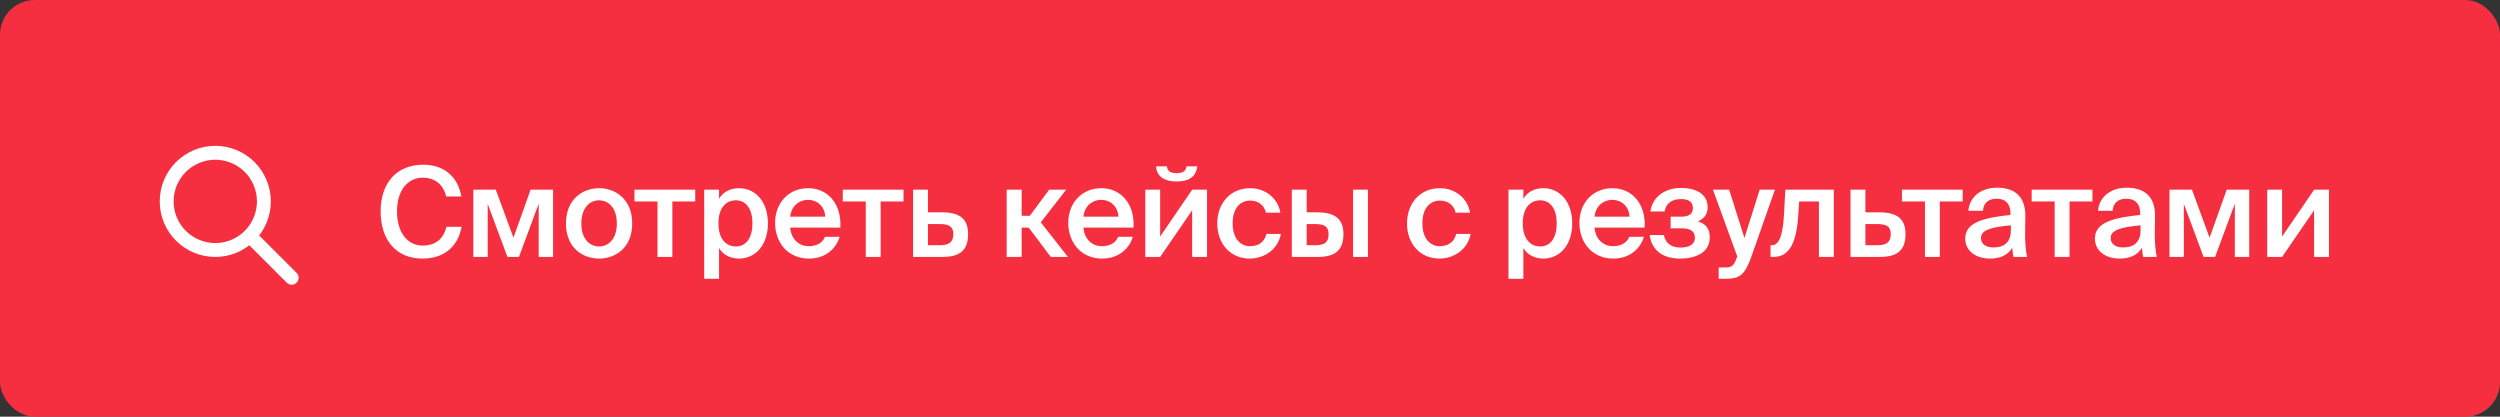 <?xml version="1.0" encoding="UTF-8"?> <svg xmlns="http://www.w3.org/2000/svg" width="360" height="60" viewBox="0 0 360 60" fill="none"><rect x="0" y="0" width="360" height="60" fill="#333333" stroke="none"/><rect width="360" height="60" rx="5" fill="#F62F40"></rect><path d="M64.278 32.662H66.474C65.916 35.596 63.864 37.234 60.84 37.234C57.024 37.234 54.81 34.534 54.81 30.43C54.81 26.326 57.15 23.716 60.948 23.716C63.846 23.716 65.916 25.354 66.438 28.288H64.242C63.828 26.506 62.586 25.588 60.876 25.588C58.806 25.588 57.168 27.28 57.168 30.43C57.168 33.598 58.77 35.362 60.858 35.362C62.64 35.362 63.864 34.462 64.278 32.662ZM79.643 27.316V37H77.573V29.332L74.729 37H73.073L70.229 29.368V37H68.159V27.316H71.399L73.937 34.228L76.403 27.316H79.643ZM83.711 32.176C83.711 34.408 84.899 35.488 86.267 35.488C87.635 35.488 88.823 34.408 88.823 32.176C88.823 29.944 87.635 28.846 86.267 28.846C84.899 28.846 83.711 29.944 83.711 32.176ZM86.267 27.1C88.625 27.1 91.037 28.684 91.037 32.176C91.037 35.686 88.625 37.234 86.267 37.234C83.909 37.234 81.497 35.686 81.497 32.176C81.497 28.684 83.909 27.1 86.267 27.1ZM100.113 29.008H96.819V37H94.677V29.008H91.365V27.316H100.113V29.008ZM103.454 32.158C103.454 34.39 104.552 35.488 105.956 35.488C107.468 35.488 108.35 34.228 108.35 32.158C108.35 30.124 107.468 28.846 105.956 28.846C104.552 28.846 103.454 29.926 103.454 32.158ZM101.402 27.316H103.544V28.612C104.12 27.658 105.128 27.1 106.424 27.1C108.8 27.1 110.582 29.062 110.582 32.158C110.582 35.272 108.8 37.234 106.424 37.234C105.128 37.234 104.12 36.676 103.544 35.722V40.15H101.402V27.316ZM121.009 32.77H113.791C113.935 34.57 115.195 35.452 116.419 35.452C117.553 35.452 118.417 35.02 118.795 34.102H120.901C120.469 35.65 118.993 37.234 116.509 37.234C113.395 37.234 111.613 34.876 111.613 32.086C111.613 29.17 113.611 27.1 116.365 27.1C119.335 27.1 121.207 29.53 121.009 32.77ZM116.365 28.774C115.357 28.774 113.989 29.386 113.791 31.204H118.831C118.777 29.692 117.625 28.774 116.365 28.774ZM130.106 29.008H126.812V37H124.67V29.008H121.358V27.316H130.106V29.008ZM133.627 30.574H135.625C138.289 30.574 139.405 31.582 139.405 33.724C139.405 36.172 138.073 37 135.661 37H131.485V27.316H133.627V30.574ZM133.627 35.308H135.373C136.651 35.308 137.281 34.876 137.281 33.706C137.281 32.626 136.651 32.266 135.355 32.266H133.627V35.308ZM151.313 37L148.127 32.77H147.119V37H144.959V27.316H147.119V31.078H148.289L151.079 27.316H153.527L149.873 32.014L153.779 37H151.313ZM163.228 32.77H156.01C156.154 34.57 157.414 35.452 158.638 35.452C159.772 35.452 160.636 35.02 161.014 34.102H163.12C162.688 35.65 161.212 37.234 158.728 37.234C155.614 37.234 153.832 34.876 153.832 32.086C153.832 29.17 155.83 27.1 158.584 27.1C161.554 27.1 163.426 29.53 163.228 32.77ZM158.584 28.774C157.576 28.774 156.208 29.386 156.01 31.204H161.05C160.996 29.692 159.844 28.774 158.584 28.774ZM170.86 23.95H172.408C172.264 25.228 171.472 26.128 169.42 26.128C167.422 26.128 166.558 25.228 166.468 23.95H168.034C168.106 24.598 168.502 24.94 169.438 24.94C170.356 24.94 170.788 24.598 170.86 23.95ZM173.812 27.316V37H171.67V30.286L167.062 37H164.92V27.316H167.062V34.066L171.67 27.316H173.812ZM180.038 27.1C182.162 27.1 183.998 28.486 184.376 30.628H182.288C182.09 29.602 181.208 28.882 180.038 28.882C178.688 28.882 177.5 29.872 177.5 32.158C177.5 34.462 178.724 35.452 179.984 35.452C181.046 35.452 182.072 34.984 182.36 33.688H184.448C184.016 35.956 182.018 37.234 179.948 37.234C177.14 37.234 175.286 35.056 175.286 32.176C175.286 29.296 177.14 27.1 180.038 27.1ZM189.712 37H186.022V27.316H188.164V30.574H189.658C192.322 30.574 193.456 31.582 193.456 33.724C193.456 36.172 192.088 37 189.712 37ZM188.164 32.266V35.308H189.406C190.702 35.308 191.314 34.93 191.314 33.706C191.314 32.608 190.684 32.266 189.388 32.266H188.164ZM196.984 37H194.842V27.316H196.984V37ZM207.36 27.1C209.484 27.1 211.32 28.486 211.698 30.628H209.61C209.412 29.602 208.53 28.882 207.36 28.882C206.01 28.882 204.822 29.872 204.822 32.158C204.822 34.462 206.046 35.452 207.306 35.452C208.368 35.452 209.394 34.984 209.682 33.688H211.77C211.338 35.956 209.34 37.234 207.27 37.234C204.462 37.234 202.608 35.056 202.608 32.176C202.608 29.296 204.462 27.1 207.36 27.1ZM219.274 32.158C219.274 34.39 220.372 35.488 221.776 35.488C223.288 35.488 224.17 34.228 224.17 32.158C224.17 30.124 223.288 28.846 221.776 28.846C220.372 28.846 219.274 29.926 219.274 32.158ZM217.222 27.316H219.364V28.612C219.94 27.658 220.948 27.1 222.244 27.1C224.62 27.1 226.402 29.062 226.402 32.158C226.402 35.272 224.62 37.234 222.244 37.234C220.948 37.234 219.94 36.676 219.364 35.722V40.15H217.222V27.316ZM236.829 32.77H229.611C229.755 34.57 231.015 35.452 232.239 35.452C233.373 35.452 234.237 35.02 234.615 34.102H236.721C236.289 35.65 234.813 37.234 232.329 37.234C229.215 37.234 227.433 34.876 227.433 32.086C227.433 29.17 229.431 27.1 232.185 27.1C235.155 27.1 237.027 29.53 236.829 32.77ZM232.185 28.774C231.177 28.774 229.809 29.386 229.611 31.204H234.651C234.597 29.692 233.445 28.774 232.185 28.774ZM244.497 31.888C245.559 32.194 246.207 32.86 246.207 34.156C246.207 36.298 244.335 37.234 241.905 37.234C239.781 37.234 237.891 36.316 237.549 33.85H239.601C239.799 34.948 240.609 35.65 241.977 35.65C243.345 35.65 244.065 35.11 244.065 34.264C244.065 33.256 243.381 32.878 242.157 32.878H240.573V31.204H242.049C243.111 31.204 243.777 30.844 243.777 29.998C243.777 29.116 243.255 28.666 242.049 28.666C240.843 28.666 239.871 29.242 239.709 30.448H237.657C237.999 28.162 239.943 27.064 242.085 27.064C244.191 27.064 245.901 27.91 245.901 29.854C245.901 30.808 245.433 31.474 244.497 31.888ZM248.462 40.15H247.49V38.512H248.3C249.236 38.512 249.632 38.44 250.064 37.18L250.172 36.946L246.662 27.316H249.002L251.198 34.264L253.394 27.316H255.59L252.188 36.982C251.27 39.484 250.64 40.15 248.462 40.15ZM264.069 37H261.927V29.008H259.083L258.939 31.096C258.669 35.146 257.589 37 255.357 37H254.961V35.308H255.177C255.969 35.308 256.707 34.462 256.905 30.79L257.085 27.316H264.069V37ZM268.617 30.574H270.615C273.279 30.574 274.395 31.582 274.395 33.724C274.395 36.172 273.063 37 270.651 37H266.475V27.316H268.617V30.574ZM268.617 35.308H270.363C271.641 35.308 272.271 34.876 272.271 33.706C272.271 32.626 271.641 32.266 270.345 32.266H268.617V35.308ZM282.63 29.008H279.336V37H277.194V29.008H273.882V27.316H282.63V29.008ZM289.562 33.184V32.446C286.502 32.734 285.26 33.184 285.26 34.282C285.26 35.128 285.962 35.632 287.042 35.632C288.626 35.632 289.562 34.84 289.562 33.184ZM286.574 37.234C284.468 37.234 282.992 36.1 282.992 34.336C282.992 31.906 285.98 31.33 289.508 30.952V30.772C289.508 29.116 288.572 28.612 287.492 28.612C286.412 28.612 285.602 29.188 285.548 30.358H283.442C283.586 28.396 285.224 27.028 287.564 27.028C289.886 27.028 291.704 28.09 291.65 31.186C291.65 31.654 291.614 32.806 291.614 33.688C291.614 34.912 291.704 36.19 291.902 37H289.94C289.868 36.586 289.814 36.352 289.76 35.686C289.13 36.748 288.014 37.234 286.574 37.234ZM301.307 29.008H298.013V37H295.871V29.008H292.559V27.316H301.307V29.008ZM308.239 33.184V32.446C305.179 32.734 303.937 33.184 303.937 34.282C303.937 35.128 304.639 35.632 305.719 35.632C307.303 35.632 308.239 34.84 308.239 33.184ZM305.251 37.234C303.145 37.234 301.669 36.1 301.669 34.336C301.669 31.906 304.657 31.33 308.185 30.952V30.772C308.185 29.116 307.249 28.612 306.169 28.612C305.089 28.612 304.279 29.188 304.225 30.358H302.119C302.263 28.396 303.901 27.028 306.241 27.028C308.563 27.028 310.381 28.09 310.327 31.186C310.327 31.654 310.291 32.806 310.291 33.688C310.291 34.912 310.381 36.19 310.579 37H308.617C308.545 36.586 308.491 36.352 308.437 35.686C307.807 36.748 306.691 37.234 305.251 37.234ZM323.887 27.316V37H321.817V29.332L318.973 37H317.317L314.473 29.368V37H312.403V27.316H315.643L318.181 34.228L320.647 27.316H323.887ZM335.371 27.316V37H333.229V30.286L328.621 37H326.479V27.316H328.621V34.066L333.229 27.316H335.371Z" fill="white"></path><path d="M42 40L36 34M24 29C24 29.919 24.181 30.829 24.533 31.679C24.885 32.528 25.4 33.3 26.05 33.95C26.7 34.6 27.472 35.115 28.321 35.467C29.171 35.819 30.081 36 31 36C31.919 36 32.83 35.819 33.679 35.467C34.528 35.115 35.3 34.6 35.95 33.95C36.6 33.3 37.115 32.528 37.467 31.679C37.819 30.829 38 29.919 38 29C38 28.081 37.819 27.171 37.467 26.321C37.115 25.472 36.6 24.7 35.95 24.05C35.3 23.4 34.528 22.885 33.679 22.533C32.83 22.181 31.919 22 31 22C30.081 22 29.171 22.181 28.321 22.533C27.472 22.885 26.7 23.4 26.05 24.05C25.4 24.7 24.885 25.472 24.533 26.321C24.181 27.171 24 28.081 24 29Z" stroke="white" stroke-width="2" stroke-linecap="round" stroke-linejoin="round"></path></svg> 